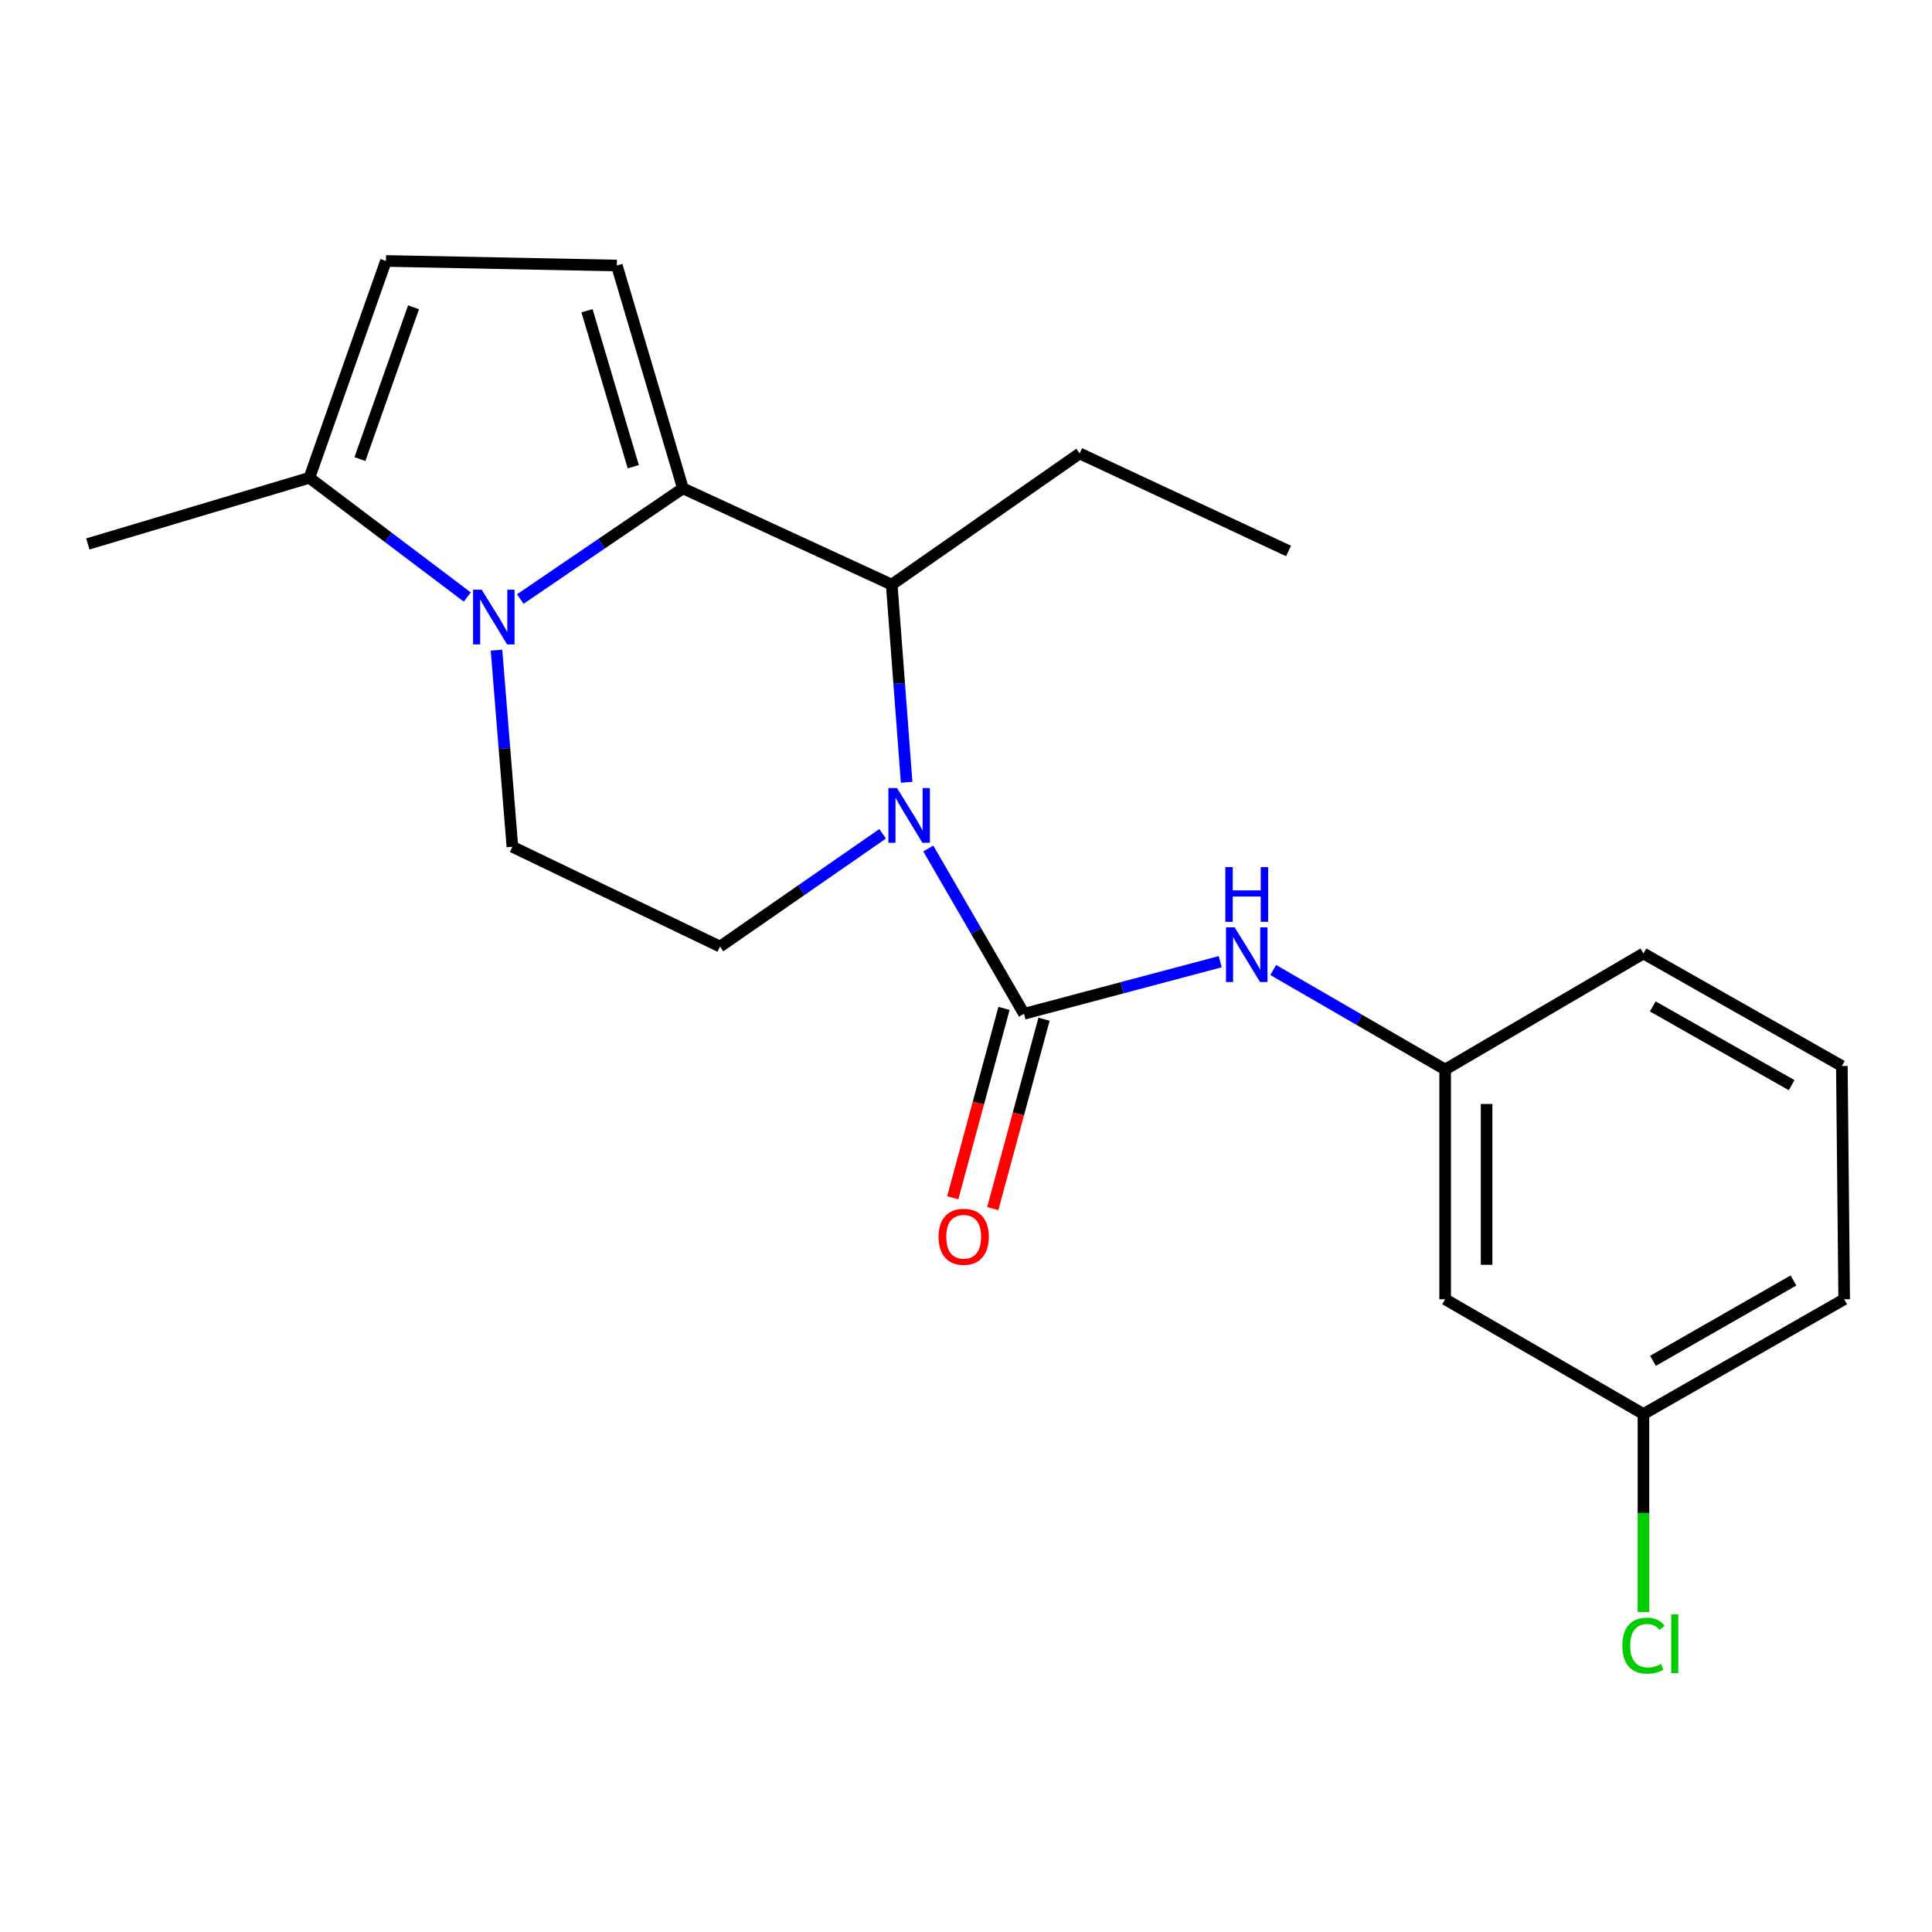 <?xml version='1.0' encoding='iso-8859-1'?>
<svg version='1.1' baseProfile='full'
              xmlns='http://www.w3.org/2000/svg'
                      xmlns:rdkit='http://www.rdkit.org/xml'
                      xmlns:xlink='http://www.w3.org/1999/xlink'
                  xml:space='preserve'
width='1000px' height='1000px' viewBox='0 0 1000 1000'>
<!-- END OF HEADER -->
<rect style='opacity:1.0;fill:#FFFFFF;stroke:none' width='1000' height='1000' x='0' y='0'> </rect>
<path class='bond-1' d='M 353.475,252.766 L 311.387,281.415' style='fill:none;fill-rule:evenodd;stroke:#000000;stroke-width:6px;stroke-linecap:butt;stroke-linejoin:miter;stroke-opacity:1' />
<path class='bond-1' d='M 311.387,281.415 L 269.298,310.063' style='fill:none;fill-rule:evenodd;stroke:#0000FF;stroke-width:6px;stroke-linecap:butt;stroke-linejoin:miter;stroke-opacity:1' />
<path class='bond-3' d='M 353.475,252.766 L 461.545,302.593' style='fill:none;fill-rule:evenodd;stroke:#000000;stroke-width:6px;stroke-linecap:butt;stroke-linejoin:miter;stroke-opacity:1' />
<path class='bond-4' d='M 353.475,252.766 L 319.276,137.437' style='fill:none;fill-rule:evenodd;stroke:#000000;stroke-width:6px;stroke-linecap:butt;stroke-linejoin:miter;stroke-opacity:1' />
<path class='bond-4' d='M 327.774,241.567 L 303.835,160.836' style='fill:none;fill-rule:evenodd;stroke:#000000;stroke-width:6px;stroke-linecap:butt;stroke-linejoin:miter;stroke-opacity:1' />
<path class='bond-0' d='M 469.273,404.903 L 465.409,353.748' style='fill:none;fill-rule:evenodd;stroke:#0000FF;stroke-width:6px;stroke-linecap:butt;stroke-linejoin:miter;stroke-opacity:1' />
<path class='bond-0' d='M 465.409,353.748 L 461.545,302.593' style='fill:none;fill-rule:evenodd;stroke:#000000;stroke-width:6px;stroke-linecap:butt;stroke-linejoin:miter;stroke-opacity:1' />
<path class='bond-2' d='M 480.486,439.185 L 505.257,481.962' style='fill:none;fill-rule:evenodd;stroke:#0000FF;stroke-width:6px;stroke-linecap:butt;stroke-linejoin:miter;stroke-opacity:1' />
<path class='bond-2' d='M 505.257,481.962 L 530.027,524.74' style='fill:none;fill-rule:evenodd;stroke:#000000;stroke-width:6px;stroke-linecap:butt;stroke-linejoin:miter;stroke-opacity:1' />
<path class='bond-9' d='M 456.851,431.572 L 414.765,460.758' style='fill:none;fill-rule:evenodd;stroke:#0000FF;stroke-width:6px;stroke-linecap:butt;stroke-linejoin:miter;stroke-opacity:1' />
<path class='bond-9' d='M 414.765,460.758 L 372.679,489.944' style='fill:none;fill-rule:evenodd;stroke:#000000;stroke-width:6px;stroke-linecap:butt;stroke-linejoin:miter;stroke-opacity:1' />
<path class='bond-5' d='M 241.867,309.022 L 200.998,278.164' style='fill:none;fill-rule:evenodd;stroke:#0000FF;stroke-width:6px;stroke-linecap:butt;stroke-linejoin:miter;stroke-opacity:1' />
<path class='bond-5' d='M 200.998,278.164 L 160.128,247.306' style='fill:none;fill-rule:evenodd;stroke:#000000;stroke-width:6px;stroke-linecap:butt;stroke-linejoin:miter;stroke-opacity:1' />
<path class='bond-8' d='M 256.985,336.531 L 261.101,387.412' style='fill:none;fill-rule:evenodd;stroke:#0000FF;stroke-width:6px;stroke-linecap:butt;stroke-linejoin:miter;stroke-opacity:1' />
<path class='bond-8' d='M 261.101,387.412 L 265.217,438.294' style='fill:none;fill-rule:evenodd;stroke:#000000;stroke-width:6px;stroke-linecap:butt;stroke-linejoin:miter;stroke-opacity:1' />
<path class='bond-6' d='M 530.027,524.74 L 580.807,511.256' style='fill:none;fill-rule:evenodd;stroke:#000000;stroke-width:6px;stroke-linecap:butt;stroke-linejoin:miter;stroke-opacity:1' />
<path class='bond-6' d='M 580.807,511.256 L 631.587,497.772' style='fill:none;fill-rule:evenodd;stroke:#0000FF;stroke-width:6px;stroke-linecap:butt;stroke-linejoin:miter;stroke-opacity:1' />
<path class='bond-10' d='M 519.672,521.937 L 506.405,570.948' style='fill:none;fill-rule:evenodd;stroke:#000000;stroke-width:6px;stroke-linecap:butt;stroke-linejoin:miter;stroke-opacity:1' />
<path class='bond-10' d='M 506.405,570.948 L 493.137,619.959' style='fill:none;fill-rule:evenodd;stroke:#FF0000;stroke-width:6px;stroke-linecap:butt;stroke-linejoin:miter;stroke-opacity:1' />
<path class='bond-10' d='M 540.383,527.543 L 527.116,576.554' style='fill:none;fill-rule:evenodd;stroke:#000000;stroke-width:6px;stroke-linecap:butt;stroke-linejoin:miter;stroke-opacity:1' />
<path class='bond-10' d='M 527.116,576.554 L 513.849,625.565' style='fill:none;fill-rule:evenodd;stroke:#FF0000;stroke-width:6px;stroke-linecap:butt;stroke-linejoin:miter;stroke-opacity:1' />
<path class='bond-15' d='M 461.545,302.593 L 558.827,234.707' style='fill:none;fill-rule:evenodd;stroke:#000000;stroke-width:6px;stroke-linecap:butt;stroke-linejoin:miter;stroke-opacity:1' />
<path class='bond-7' d='M 319.276,137.437 L 199.763,135.065' style='fill:none;fill-rule:evenodd;stroke:#000000;stroke-width:6px;stroke-linecap:butt;stroke-linejoin:miter;stroke-opacity:1' />
<path class='bond-16' d='M 160.128,247.306 L 45.455,281.553' style='fill:none;fill-rule:evenodd;stroke:#000000;stroke-width:6px;stroke-linecap:butt;stroke-linejoin:miter;stroke-opacity:1' />
<path class='bond-21' d='M 160.128,247.306 L 199.763,135.065' style='fill:none;fill-rule:evenodd;stroke:#000000;stroke-width:6px;stroke-linecap:butt;stroke-linejoin:miter;stroke-opacity:1' />
<path class='bond-21' d='M 186.305,237.615 L 214.05,159.045' style='fill:none;fill-rule:evenodd;stroke:#000000;stroke-width:6px;stroke-linecap:butt;stroke-linejoin:miter;stroke-opacity:1' />
<path class='bond-11' d='M 659.015,502.063 L 703.509,527.819' style='fill:none;fill-rule:evenodd;stroke:#0000FF;stroke-width:6px;stroke-linecap:butt;stroke-linejoin:miter;stroke-opacity:1' />
<path class='bond-11' d='M 703.509,527.819 L 748.002,553.575' style='fill:none;fill-rule:evenodd;stroke:#000000;stroke-width:6px;stroke-linecap:butt;stroke-linejoin:miter;stroke-opacity:1' />
<path class='bond-22' d='M 265.217,438.294 L 372.679,489.944' style='fill:none;fill-rule:evenodd;stroke:#000000;stroke-width:6px;stroke-linecap:butt;stroke-linejoin:miter;stroke-opacity:1' />
<path class='bond-12' d='M 748.002,553.575 L 748.002,672.492' style='fill:none;fill-rule:evenodd;stroke:#000000;stroke-width:6px;stroke-linecap:butt;stroke-linejoin:miter;stroke-opacity:1' />
<path class='bond-12' d='M 769.459,571.413 L 769.459,654.655' style='fill:none;fill-rule:evenodd;stroke:#000000;stroke-width:6px;stroke-linecap:butt;stroke-linejoin:miter;stroke-opacity:1' />
<path class='bond-18' d='M 748.002,553.575 L 850.648,493.52' style='fill:none;fill-rule:evenodd;stroke:#000000;stroke-width:6px;stroke-linecap:butt;stroke-linejoin:miter;stroke-opacity:1' />
<path class='bond-13' d='M 748.002,672.492 L 850.648,731.903' style='fill:none;fill-rule:evenodd;stroke:#000000;stroke-width:6px;stroke-linecap:butt;stroke-linejoin:miter;stroke-opacity:1' />
<path class='bond-14' d='M 850.648,731.903 L 850.648,783.139' style='fill:none;fill-rule:evenodd;stroke:#000000;stroke-width:6px;stroke-linecap:butt;stroke-linejoin:miter;stroke-opacity:1' />
<path class='bond-14' d='M 850.648,783.139 L 850.648,834.375' style='fill:none;fill-rule:evenodd;stroke:#00CC00;stroke-width:6px;stroke-linecap:butt;stroke-linejoin:miter;stroke-opacity:1' />
<path class='bond-23' d='M 850.648,731.903 L 954.545,672.492' style='fill:none;fill-rule:evenodd;stroke:#000000;stroke-width:6px;stroke-linecap:butt;stroke-linejoin:miter;stroke-opacity:1' />
<path class='bond-23' d='M 855.582,704.365 L 928.31,662.777' style='fill:none;fill-rule:evenodd;stroke:#000000;stroke-width:6px;stroke-linecap:butt;stroke-linejoin:miter;stroke-opacity:1' />
<path class='bond-20' d='M 558.827,234.707 L 666.944,285.189' style='fill:none;fill-rule:evenodd;stroke:#000000;stroke-width:6px;stroke-linecap:butt;stroke-linejoin:miter;stroke-opacity:1' />
<path class='bond-17' d='M 953.342,551.763 L 850.648,493.52' style='fill:none;fill-rule:evenodd;stroke:#000000;stroke-width:6px;stroke-linecap:butt;stroke-linejoin:miter;stroke-opacity:1' />
<path class='bond-17' d='M 927.352,561.691 L 855.467,520.921' style='fill:none;fill-rule:evenodd;stroke:#000000;stroke-width:6px;stroke-linecap:butt;stroke-linejoin:miter;stroke-opacity:1' />
<path class='bond-19' d='M 953.342,551.763 L 954.545,672.492' style='fill:none;fill-rule:evenodd;stroke:#000000;stroke-width:6px;stroke-linecap:butt;stroke-linejoin:miter;stroke-opacity:1' />
<path  class='atom-1' d='M 464.309 407.898
L 473.589 422.898
Q 474.509 424.378, 475.989 427.058
Q 477.469 429.738, 477.549 429.898
L 477.549 407.898
L 481.309 407.898
L 481.309 436.218
L 477.429 436.218
L 467.469 419.818
Q 466.309 417.898, 465.069 415.698
Q 463.869 413.498, 463.509 412.818
L 463.509 436.218
L 459.829 436.218
L 459.829 407.898
L 464.309 407.898
' fill='#0000FF'/>
<path  class='atom-2' d='M 249.338 305.228
L 258.618 320.228
Q 259.538 321.708, 261.018 324.388
Q 262.498 327.068, 262.578 327.228
L 262.578 305.228
L 266.338 305.228
L 266.338 333.548
L 262.458 333.548
L 252.498 317.148
Q 251.338 315.228, 250.098 313.028
Q 248.898 310.828, 248.538 310.148
L 248.538 333.548
L 244.858 333.548
L 244.858 305.228
L 249.338 305.228
' fill='#0000FF'/>
<path  class='atom-7' d='M 639.049 479.968
L 648.329 494.968
Q 649.249 496.448, 650.729 499.128
Q 652.209 501.808, 652.289 501.968
L 652.289 479.968
L 656.049 479.968
L 656.049 508.288
L 652.169 508.288
L 642.209 491.888
Q 641.049 489.968, 639.809 487.768
Q 638.609 485.568, 638.249 484.888
L 638.249 508.288
L 634.569 508.288
L 634.569 479.968
L 639.049 479.968
' fill='#0000FF'/>
<path  class='atom-7' d='M 634.229 448.816
L 638.069 448.816
L 638.069 460.856
L 652.549 460.856
L 652.549 448.816
L 656.389 448.816
L 656.389 477.136
L 652.549 477.136
L 652.549 464.056
L 638.069 464.056
L 638.069 477.136
L 634.229 477.136
L 634.229 448.816
' fill='#0000FF'/>
<path  class='atom-11' d='M 485.808 640.149
Q 485.808 633.349, 489.168 629.549
Q 492.528 625.749, 498.808 625.749
Q 505.088 625.749, 508.448 629.549
Q 511.808 633.349, 511.808 640.149
Q 511.808 647.029, 508.408 650.949
Q 505.008 654.829, 498.808 654.829
Q 492.568 654.829, 489.168 650.949
Q 485.808 647.069, 485.808 640.149
M 498.808 651.629
Q 503.128 651.629, 505.448 648.749
Q 507.808 645.829, 507.808 640.149
Q 507.808 634.589, 505.448 631.789
Q 503.128 628.949, 498.808 628.949
Q 494.488 628.949, 492.128 631.749
Q 489.808 634.549, 489.808 640.149
Q 489.808 645.869, 492.128 648.749
Q 494.488 651.629, 498.808 651.629
' fill='#FF0000'/>
<path  class='atom-15' d='M 839.728 851.788
Q 839.728 844.748, 843.008 841.068
Q 846.328 837.348, 852.608 837.348
Q 858.448 837.348, 861.568 841.468
L 858.928 843.628
Q 856.648 840.628, 852.608 840.628
Q 848.328 840.628, 846.048 843.508
Q 843.808 846.348, 843.808 851.788
Q 843.808 857.388, 846.128 860.268
Q 848.488 863.148, 853.048 863.148
Q 856.168 863.148, 859.808 861.268
L 860.928 864.268
Q 859.448 865.228, 857.208 865.788
Q 854.968 866.348, 852.488 866.348
Q 846.328 866.348, 843.008 862.588
Q 839.728 858.828, 839.728 851.788
' fill='#00CC00'/>
<path  class='atom-15' d='M 865.008 835.628
L 868.688 835.628
L 868.688 865.988
L 865.008 865.988
L 865.008 835.628
' fill='#00CC00'/>
</svg>

